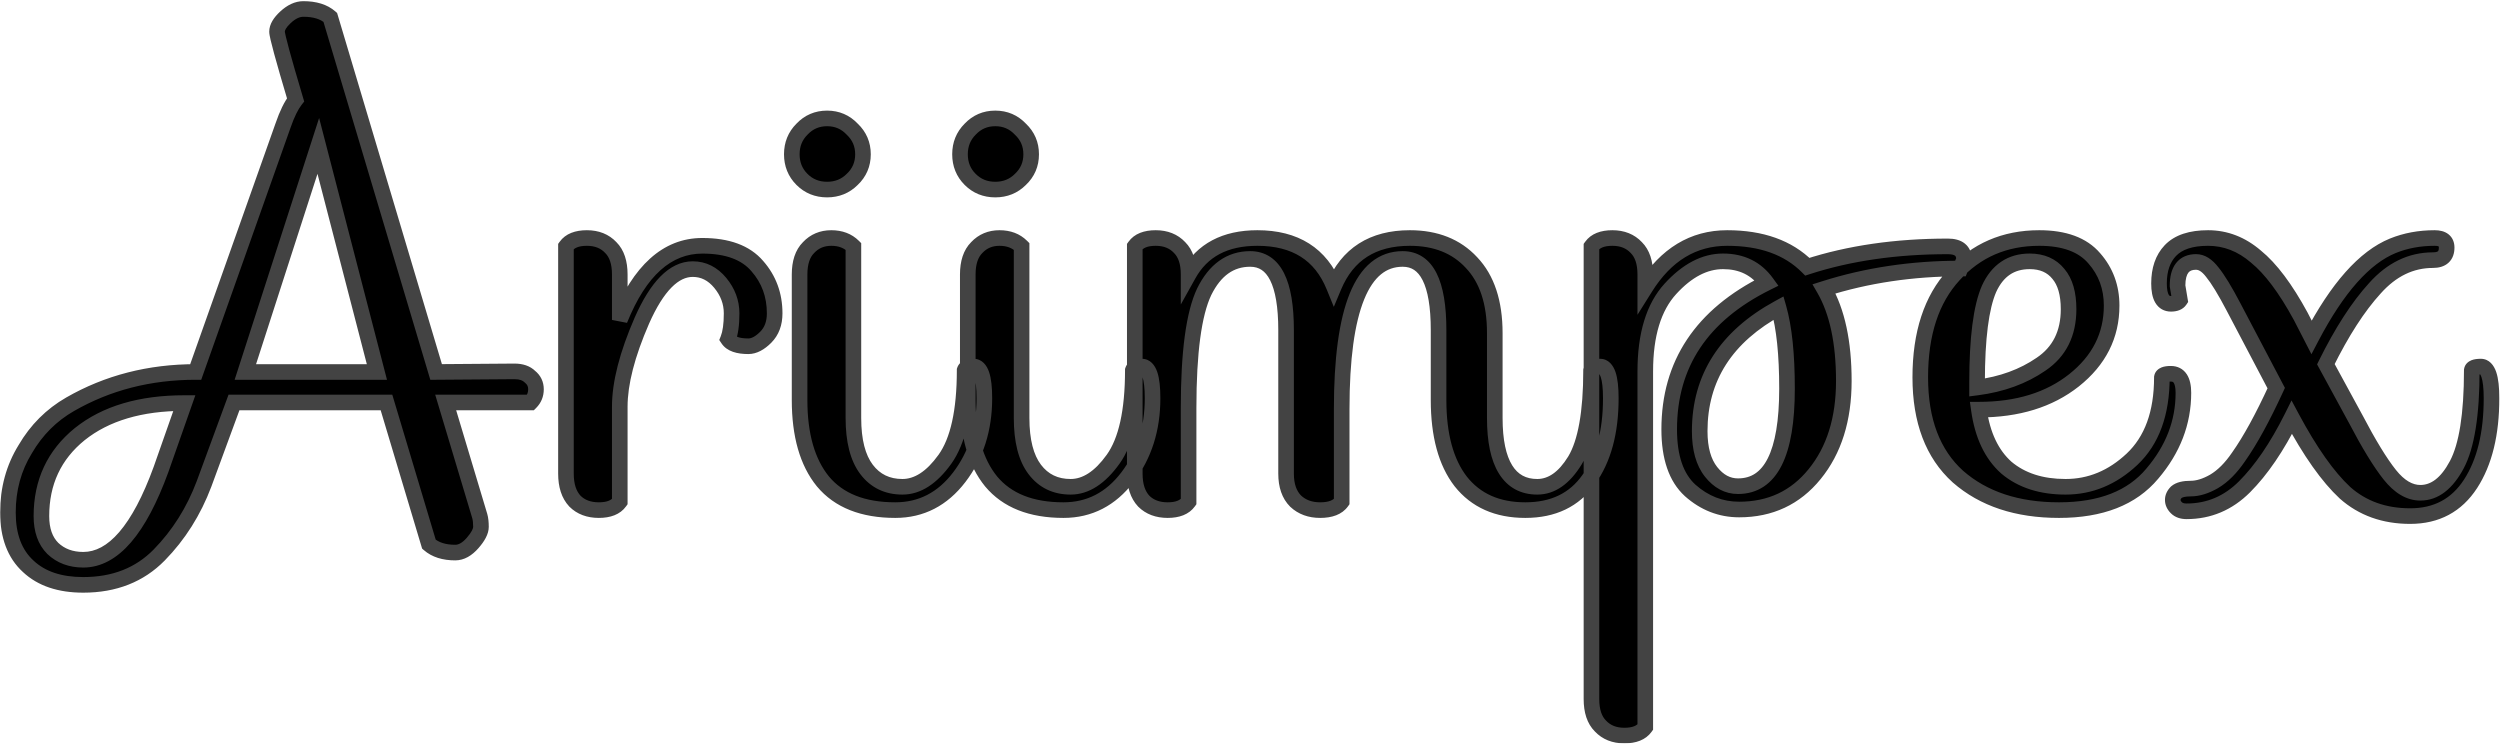 <svg width="1923" height="572" viewBox="0 0 1923 572" fill="none" xmlns="http://www.w3.org/2000/svg">
<mask id="path-1-outside-1_40_2" maskUnits="userSpaceOnUse" x="0" y="0" width="1923" height="572" fill="black">
<rect fill="white" width="1923" height="572"/>
<path d="M407.677 289.8C410.744 292.253 412.277 295.473 412.277 299.46C412.277 303.447 410.897 306.82 408.137 309.58H342.817L369.037 396.98C369.651 399.127 369.957 401.887 369.957 405.26C369.957 408.633 367.811 412.773 363.517 417.68C359.224 422.587 354.777 425.04 350.177 425.04C341.591 425.04 334.844 422.893 329.937 418.6L297.277 309.58H179.977L156.977 372.14C149.004 393.3 137.504 411.547 122.477 426.88C107.451 442.213 87.977 449.88 64.057 449.88C45.964 449.88 31.857 445.127 21.737 435.62C11.31 426.113 6.097 412.313 6.097 394.22C6.097 376.127 10.544 359.873 19.437 345.46C28.024 330.74 39.524 319.24 53.937 310.96C82.764 294.4 114.964 286.12 150.537 286.12L217.697 96.6C220.764 87.707 223.984 81.113 227.357 76.82C217.851 44.927 213.097 27.447 213.097 24.38C213.097 21.007 215.244 17.327 219.537 13.34C224.137 9.047 228.737 6.9 233.337 6.9C242.231 6.9 249.131 9.047 254.037 13.34L335.457 286.12L395.717 285.66C400.931 285.66 404.917 287.04 407.677 289.8ZM64.057 430.56C87.057 430.56 106.991 407.407 123.857 361.1L141.797 310.04C108.064 310.04 81.231 318.013 61.297 333.96C41.67 349.907 31.857 370.913 31.857 396.98C31.857 407.713 34.77 415.993 40.597 421.82C46.73 427.647 54.55 430.56 64.057 430.56ZM244.837 112.24L188.717 286.12H289.917L244.837 112.24ZM476.731 312.8V385.94C473.664 390.233 468.298 392.38 460.631 392.38C452.964 392.38 446.831 390.08 442.231 385.48C437.631 380.573 435.331 373.52 435.331 364.32V189.52C438.398 185.227 443.764 183.08 451.431 183.08C459.098 183.08 465.231 185.533 469.831 190.44C474.431 195.04 476.731 201.94 476.731 211.14V246.1C492.064 208.073 513.224 189.06 540.211 189.06C559.531 189.06 573.638 194.273 582.531 204.7C591.424 214.82 595.871 226.933 595.871 241.04C595.871 248.707 593.571 254.84 588.971 259.44C584.371 264.04 579.924 266.34 575.631 266.34C567.658 266.34 562.444 264.5 559.991 260.82C561.831 256.22 562.751 249.627 562.751 241.04C562.751 232.453 559.838 224.633 554.011 217.58C548.184 210.527 541.131 207 532.851 207C518.438 207 505.404 220.187 493.751 246.56C482.404 272.627 476.731 294.707 476.731 312.8ZM616.88 138C611.667 132.787 609.06 126.347 609.06 118.68C609.06 111.013 611.667 104.573 616.88 99.36C622.093 93.84 628.533 91.08 636.2 91.08C643.867 91.08 650.307 93.84 655.52 99.36C661.04 104.573 663.8 111.013 663.8 118.68C663.8 126.347 661.04 132.787 655.52 138C650.307 143.213 643.867 145.82 636.2 145.82C628.533 145.82 622.093 143.213 616.88 138ZM615.04 211.14C615.04 201.94 617.34 195.04 621.94 190.44C626.54 185.533 632.367 183.08 639.42 183.08C646.473 183.08 652.147 185.227 656.44 189.52V321.54C656.44 339.02 659.813 352.207 666.56 361.1C673.307 369.993 682.507 374.44 694.16 374.44C705.813 374.44 716.7 367.387 726.82 353.28C736.94 339.173 742 316.327 742 284.74C742.613 282.9 744.913 281.98 748.9 281.98C754.42 281.98 757.18 290.107 757.18 306.36C757.18 329.973 750.74 350.213 737.86 367.08C724.98 383.947 708.573 392.38 688.64 392.38C663.8 392.38 645.247 385.02 632.98 370.3C621.02 355.58 615.04 334.727 615.04 307.74V211.14ZM746.255 138C741.042 132.787 738.435 126.347 738.435 118.68C738.435 111.013 741.042 104.573 746.255 99.36C751.468 93.84 757.908 91.08 765.575 91.08C773.242 91.08 779.682 93.84 784.895 99.36C790.415 104.573 793.175 111.013 793.175 118.68C793.175 126.347 790.415 132.787 784.895 138C779.682 143.213 773.242 145.82 765.575 145.82C757.908 145.82 751.468 143.213 746.255 138ZM744.415 211.14C744.415 201.94 746.715 195.04 751.315 190.44C755.915 185.533 761.742 183.08 768.795 183.08C775.848 183.08 781.522 185.227 785.815 189.52V321.54C785.815 339.02 789.188 352.207 795.935 361.1C802.682 369.993 811.882 374.44 823.535 374.44C835.188 374.44 846.075 367.387 856.195 353.28C866.315 339.173 871.375 316.327 871.375 284.74C871.988 282.9 874.288 281.98 878.275 281.98C883.795 281.98 886.555 290.107 886.555 306.36C886.555 329.973 880.115 350.213 867.235 367.08C854.355 383.947 837.948 392.38 818.015 392.38C793.175 392.38 774.622 385.02 762.355 370.3C750.395 355.58 744.415 334.727 744.415 307.74V211.14ZM989.25 364.32V253.92C989.25 217.427 980.05 199.18 961.65 199.18C946.317 199.18 934.51 207.613 926.23 224.48C918.257 241.347 914.27 271.093 914.27 313.72V385.94C911.203 390.233 905.837 392.38 898.17 392.38C890.503 392.38 884.37 390.08 879.77 385.48C875.17 380.573 872.87 373.52 872.87 364.32V189.52C875.937 185.227 881.303 183.08 888.97 183.08C896.637 183.08 902.77 185.533 907.37 190.44C911.97 195.04 914.27 201.94 914.27 211.14C924.697 192.433 942.33 183.08 967.17 183.08C996.304 183.08 1015.93 195.5 1026.05 220.34C1036.48 195.5 1055.95 183.08 1084.47 183.08C1104.4 183.08 1120.2 189.367 1131.85 201.94C1143.81 214.513 1149.79 232.607 1149.79 256.22V321.54C1149.79 339.02 1152.55 352.207 1158.07 361.1C1163.59 369.993 1171.72 374.44 1182.45 374.44C1193.49 374.44 1203.15 367.693 1211.43 354.2C1219.71 340.4 1223.85 317.247 1223.85 284.74C1224.16 282.9 1226.46 281.98 1230.75 281.98C1236.27 281.98 1239.03 290.107 1239.03 306.36C1239.03 332.427 1233.36 353.28 1222.01 368.92C1210.97 384.56 1194.72 392.38 1173.25 392.38C1151.78 392.38 1135.22 385.02 1123.57 370.3C1112.22 355.58 1106.55 334.727 1106.55 307.74V253.92C1106.55 217.427 1097.35 199.18 1078.95 199.18C1047.67 199.18 1032.03 237.667 1032.03 314.64V385.94C1028.96 390.233 1023.44 392.38 1015.47 392.38C1007.8 392.38 1001.52 390.08 996.61 385.48C991.703 380.573 989.25 373.52 989.25 364.32ZM1403.09 222.18C1413.21 239.66 1418.27 263.273 1418.27 293.02C1418.27 322.46 1410.76 346.38 1395.73 364.78C1381.01 382.873 1361.69 391.92 1337.77 391.92C1323.66 391.92 1311.09 387.013 1300.05 377.2C1289.32 367.387 1283.95 351.747 1283.95 330.28C1283.95 279.987 1308.94 242.42 1358.93 217.58C1350.96 206.54 1339.76 201.02 1325.35 201.02C1311.24 201.02 1297.75 208.073 1284.87 222.18C1271.99 236.287 1265.55 257.447 1265.55 285.66V559.36C1262.48 563.653 1257.12 565.8 1249.45 565.8C1241.78 565.8 1235.65 563.347 1231.05 558.44C1226.45 553.84 1224.15 546.94 1224.15 537.74V189.52C1227.22 185.227 1232.58 183.08 1240.25 183.08C1247.92 183.08 1254.05 185.533 1258.65 190.44C1263.25 195.04 1265.55 201.94 1265.55 211.14V221.26C1281.5 195.807 1302.5 183.08 1328.57 183.08C1354.94 183.08 1375.49 190.44 1390.21 205.16C1422.41 194.733 1458.44 189.52 1498.31 189.52C1506.59 189.52 1510.73 192.893 1510.73 199.64L1507.97 206.54C1470.86 206.54 1435.9 211.753 1403.09 222.18ZM1336.85 373.98C1362 373.98 1374.57 348.987 1374.57 299C1374.57 272.627 1372.42 251.927 1368.13 236.9C1327.65 258.98 1307.41 290.567 1307.41 331.66C1307.41 345.153 1310.32 355.58 1316.15 362.94C1321.98 370.3 1328.88 373.98 1336.85 373.98ZM1669.81 287.5C1676.25 287.5 1679.47 292.407 1679.47 302.22C1679.47 324.913 1671.5 345.613 1655.55 364.32C1639.91 383.027 1615.99 392.38 1583.79 392.38C1551.59 392.38 1525.68 383.793 1506.05 366.62C1486.73 349.14 1477.07 323.687 1477.07 290.26C1477.07 256.527 1485.66 230.307 1502.83 211.6C1520 192.587 1541.93 183.08 1568.61 183.08C1587.93 183.08 1602.04 188.293 1610.93 198.72C1619.82 208.84 1624.27 220.953 1624.27 235.06C1624.27 258.06 1614.61 277.227 1595.29 292.56C1576.28 307.587 1551.9 315.1 1522.15 315.1C1524.91 334.727 1531.96 349.6 1543.31 359.72C1554.96 369.533 1570.14 374.44 1588.85 374.44C1607.86 374.44 1624.88 367.387 1639.91 353.28C1655.24 338.867 1662.91 317.86 1662.91 290.26C1663.22 288.42 1665.52 287.5 1669.81 287.5ZM1520.77 293.94V298.08C1539.78 295.627 1556.19 289.647 1569.99 280.14C1584.1 270.633 1591.15 256.527 1591.15 237.82C1591.15 225.86 1588.54 216.813 1583.33 210.68C1578.12 204.24 1570.76 201.02 1561.25 201.02C1546.84 201.02 1536.41 208.073 1529.97 222.18C1523.84 236.287 1520.77 260.207 1520.77 293.94ZM1861.73 379.04C1872.77 379.04 1882.13 371.833 1889.79 357.42C1897.46 343.007 1901.29 318.78 1901.29 284.74C1901.6 282.9 1903.9 281.98 1908.19 281.98C1913.71 281.98 1916.47 290.107 1916.47 306.36C1916.47 333.653 1911.11 355.58 1900.37 372.14C1889.64 388.7 1874.15 396.98 1853.91 396.98C1833.98 396.98 1817.27 391 1803.77 379.04C1790.59 366.773 1776.94 347.453 1762.83 321.08C1751.49 343.773 1739.37 361.56 1726.49 374.44C1713.92 387.013 1699.05 393.3 1681.87 393.3C1678.5 393.3 1675.89 392.38 1674.05 390.54C1672.21 388.7 1671.29 386.707 1671.29 384.56C1671.29 382.413 1672.21 380.42 1674.05 378.58C1676.2 376.74 1679.88 375.82 1685.09 375.82C1690.61 375.82 1696.59 373.98 1703.03 370.3C1709.78 366.313 1716.07 360.027 1721.89 351.44C1730.79 338.867 1740.45 321.233 1750.87 298.54L1718.21 236.44C1711.47 223.56 1705.95 214.513 1701.65 209.3C1697.67 204.087 1693.53 201.48 1689.23 201.48C1679.73 201.48 1674.97 207.613 1674.97 219.88L1676.81 230.92C1675.59 232.76 1673.29 233.68 1669.91 233.68C1663.78 233.68 1660.71 228.467 1660.71 218.04C1660.71 207.307 1663.63 198.873 1669.45 192.74C1675.59 186.3 1685.25 183.08 1698.43 183.08C1711.93 183.08 1724.19 187.833 1735.23 197.34C1746.58 206.54 1758.08 221.873 1769.73 243.34L1778.01 259.44C1797.95 221.413 1818.8 197.953 1840.57 189.06C1850.39 185.073 1861.12 183.08 1872.77 183.08C1878.91 183.08 1881.97 185.533 1881.97 190.44C1881.97 196.88 1878.45 200.1 1871.39 200.1C1854.53 200.1 1839.65 207.307 1826.77 221.72C1813.89 235.827 1801.32 255.3 1789.05 280.14L1811.59 321.54C1822.02 341.473 1830.91 356.04 1838.27 365.24C1845.63 374.44 1853.45 379.04 1861.73 379.04Z"/>
</mask>
<path d="M407.677 289.8C410.744 292.253 412.277 295.473 412.277 299.46C412.277 303.447 410.897 306.82 408.137 309.58H342.817L369.037 396.98C369.651 399.127 369.957 401.887 369.957 405.26C369.957 408.633 367.811 412.773 363.517 417.68C359.224 422.587 354.777 425.04 350.177 425.04C341.591 425.04 334.844 422.893 329.937 418.6L297.277 309.58H179.977L156.977 372.14C149.004 393.3 137.504 411.547 122.477 426.88C107.451 442.213 87.977 449.88 64.057 449.88C45.964 449.88 31.857 445.127 21.737 435.62C11.31 426.113 6.097 412.313 6.097 394.22C6.097 376.127 10.544 359.873 19.437 345.46C28.024 330.74 39.524 319.24 53.937 310.96C82.764 294.4 114.964 286.12 150.537 286.12L217.697 96.6C220.764 87.707 223.984 81.113 227.357 76.82C217.851 44.927 213.097 27.447 213.097 24.38C213.097 21.007 215.244 17.327 219.537 13.34C224.137 9.047 228.737 6.9 233.337 6.9C242.231 6.9 249.131 9.047 254.037 13.34L335.457 286.12L395.717 285.66C400.931 285.66 404.917 287.04 407.677 289.8ZM64.057 430.56C87.057 430.56 106.991 407.407 123.857 361.1L141.797 310.04C108.064 310.04 81.231 318.013 61.297 333.96C41.67 349.907 31.857 370.913 31.857 396.98C31.857 407.713 34.77 415.993 40.597 421.82C46.73 427.647 54.55 430.56 64.057 430.56ZM244.837 112.24L188.717 286.12H289.917L244.837 112.24ZM476.731 312.8V385.94C473.664 390.233 468.298 392.38 460.631 392.38C452.964 392.38 446.831 390.08 442.231 385.48C437.631 380.573 435.331 373.52 435.331 364.32V189.52C438.398 185.227 443.764 183.08 451.431 183.08C459.098 183.08 465.231 185.533 469.831 190.44C474.431 195.04 476.731 201.94 476.731 211.14V246.1C492.064 208.073 513.224 189.06 540.211 189.06C559.531 189.06 573.638 194.273 582.531 204.7C591.424 214.82 595.871 226.933 595.871 241.04C595.871 248.707 593.571 254.84 588.971 259.44C584.371 264.04 579.924 266.34 575.631 266.34C567.658 266.34 562.444 264.5 559.991 260.82C561.831 256.22 562.751 249.627 562.751 241.04C562.751 232.453 559.838 224.633 554.011 217.58C548.184 210.527 541.131 207 532.851 207C518.438 207 505.404 220.187 493.751 246.56C482.404 272.627 476.731 294.707 476.731 312.8ZM616.88 138C611.667 132.787 609.06 126.347 609.06 118.68C609.06 111.013 611.667 104.573 616.88 99.36C622.093 93.84 628.533 91.08 636.2 91.08C643.867 91.08 650.307 93.84 655.52 99.36C661.04 104.573 663.8 111.013 663.8 118.68C663.8 126.347 661.04 132.787 655.52 138C650.307 143.213 643.867 145.82 636.2 145.82C628.533 145.82 622.093 143.213 616.88 138ZM615.04 211.14C615.04 201.94 617.34 195.04 621.94 190.44C626.54 185.533 632.367 183.08 639.42 183.08C646.473 183.08 652.147 185.227 656.44 189.52V321.54C656.44 339.02 659.813 352.207 666.56 361.1C673.307 369.993 682.507 374.44 694.16 374.44C705.813 374.44 716.7 367.387 726.82 353.28C736.94 339.173 742 316.327 742 284.74C742.613 282.9 744.913 281.98 748.9 281.98C754.42 281.98 757.18 290.107 757.18 306.36C757.18 329.973 750.74 350.213 737.86 367.08C724.98 383.947 708.573 392.38 688.64 392.38C663.8 392.38 645.247 385.02 632.98 370.3C621.02 355.58 615.04 334.727 615.04 307.74V211.14ZM746.255 138C741.042 132.787 738.435 126.347 738.435 118.68C738.435 111.013 741.042 104.573 746.255 99.36C751.468 93.84 757.908 91.08 765.575 91.08C773.242 91.08 779.682 93.84 784.895 99.36C790.415 104.573 793.175 111.013 793.175 118.68C793.175 126.347 790.415 132.787 784.895 138C779.682 143.213 773.242 145.82 765.575 145.82C757.908 145.82 751.468 143.213 746.255 138ZM744.415 211.14C744.415 201.94 746.715 195.04 751.315 190.44C755.915 185.533 761.742 183.08 768.795 183.08C775.848 183.08 781.522 185.227 785.815 189.52V321.54C785.815 339.02 789.188 352.207 795.935 361.1C802.682 369.993 811.882 374.44 823.535 374.44C835.188 374.44 846.075 367.387 856.195 353.28C866.315 339.173 871.375 316.327 871.375 284.74C871.988 282.9 874.288 281.98 878.275 281.98C883.795 281.98 886.555 290.107 886.555 306.36C886.555 329.973 880.115 350.213 867.235 367.08C854.355 383.947 837.948 392.38 818.015 392.38C793.175 392.38 774.622 385.02 762.355 370.3C750.395 355.58 744.415 334.727 744.415 307.74V211.14ZM989.25 364.32V253.92C989.25 217.427 980.05 199.18 961.65 199.18C946.317 199.18 934.51 207.613 926.23 224.48C918.257 241.347 914.27 271.093 914.27 313.72V385.94C911.203 390.233 905.837 392.38 898.17 392.38C890.503 392.38 884.37 390.08 879.77 385.48C875.17 380.573 872.87 373.52 872.87 364.32V189.52C875.937 185.227 881.303 183.08 888.97 183.08C896.637 183.08 902.77 185.533 907.37 190.44C911.97 195.04 914.27 201.94 914.27 211.14C924.697 192.433 942.33 183.08 967.17 183.08C996.304 183.08 1015.93 195.5 1026.05 220.34C1036.48 195.5 1055.95 183.08 1084.47 183.08C1104.4 183.08 1120.2 189.367 1131.85 201.94C1143.81 214.513 1149.79 232.607 1149.79 256.22V321.54C1149.79 339.02 1152.55 352.207 1158.07 361.1C1163.59 369.993 1171.72 374.44 1182.45 374.44C1193.49 374.44 1203.15 367.693 1211.43 354.2C1219.71 340.4 1223.85 317.247 1223.85 284.74C1224.16 282.9 1226.46 281.98 1230.75 281.98C1236.27 281.98 1239.03 290.107 1239.03 306.36C1239.03 332.427 1233.36 353.28 1222.01 368.92C1210.97 384.56 1194.72 392.38 1173.25 392.38C1151.78 392.38 1135.22 385.02 1123.57 370.3C1112.22 355.58 1106.55 334.727 1106.55 307.74V253.92C1106.55 217.427 1097.35 199.18 1078.95 199.18C1047.67 199.18 1032.03 237.667 1032.03 314.64V385.94C1028.96 390.233 1023.44 392.38 1015.47 392.38C1007.8 392.38 1001.52 390.08 996.61 385.48C991.703 380.573 989.25 373.52 989.25 364.32ZM1403.09 222.18C1413.21 239.66 1418.27 263.273 1418.27 293.02C1418.27 322.46 1410.76 346.38 1395.73 364.78C1381.01 382.873 1361.69 391.92 1337.77 391.92C1323.66 391.92 1311.09 387.013 1300.05 377.2C1289.32 367.387 1283.95 351.747 1283.95 330.28C1283.95 279.987 1308.94 242.42 1358.93 217.58C1350.96 206.54 1339.76 201.02 1325.35 201.02C1311.24 201.02 1297.75 208.073 1284.87 222.18C1271.99 236.287 1265.55 257.447 1265.55 285.66V559.36C1262.48 563.653 1257.12 565.8 1249.45 565.8C1241.78 565.8 1235.65 563.347 1231.05 558.44C1226.45 553.84 1224.15 546.94 1224.15 537.74V189.52C1227.22 185.227 1232.58 183.08 1240.25 183.08C1247.92 183.08 1254.05 185.533 1258.65 190.44C1263.25 195.04 1265.55 201.94 1265.55 211.14V221.26C1281.5 195.807 1302.5 183.08 1328.57 183.08C1354.94 183.08 1375.49 190.44 1390.21 205.16C1422.41 194.733 1458.44 189.52 1498.31 189.52C1506.59 189.52 1510.73 192.893 1510.73 199.64L1507.97 206.54C1470.86 206.54 1435.9 211.753 1403.09 222.18ZM1336.85 373.98C1362 373.98 1374.57 348.987 1374.57 299C1374.57 272.627 1372.42 251.927 1368.13 236.9C1327.65 258.98 1307.41 290.567 1307.41 331.66C1307.41 345.153 1310.32 355.58 1316.15 362.94C1321.98 370.3 1328.88 373.98 1336.85 373.98ZM1669.81 287.5C1676.25 287.5 1679.47 292.407 1679.47 302.22C1679.47 324.913 1671.5 345.613 1655.55 364.32C1639.91 383.027 1615.99 392.38 1583.79 392.38C1551.59 392.38 1525.68 383.793 1506.05 366.62C1486.73 349.14 1477.07 323.687 1477.07 290.26C1477.07 256.527 1485.66 230.307 1502.83 211.6C1520 192.587 1541.93 183.08 1568.61 183.08C1587.93 183.08 1602.04 188.293 1610.93 198.72C1619.82 208.84 1624.27 220.953 1624.27 235.06C1624.27 258.06 1614.61 277.227 1595.29 292.56C1576.28 307.587 1551.9 315.1 1522.15 315.1C1524.91 334.727 1531.96 349.6 1543.31 359.72C1554.96 369.533 1570.14 374.44 1588.85 374.44C1607.86 374.44 1624.88 367.387 1639.91 353.28C1655.24 338.867 1662.91 317.86 1662.91 290.26C1663.22 288.42 1665.52 287.5 1669.81 287.5ZM1520.77 293.94V298.08C1539.78 295.627 1556.19 289.647 1569.99 280.14C1584.1 270.633 1591.15 256.527 1591.15 237.82C1591.15 225.86 1588.54 216.813 1583.33 210.68C1578.12 204.24 1570.76 201.02 1561.25 201.02C1546.84 201.02 1536.41 208.073 1529.97 222.18C1523.84 236.287 1520.77 260.207 1520.77 293.94ZM1861.73 379.04C1872.77 379.04 1882.13 371.833 1889.79 357.42C1897.46 343.007 1901.29 318.78 1901.29 284.74C1901.6 282.9 1903.9 281.98 1908.19 281.98C1913.71 281.98 1916.47 290.107 1916.47 306.36C1916.47 333.653 1911.11 355.58 1900.37 372.14C1889.64 388.7 1874.15 396.98 1853.91 396.98C1833.98 396.98 1817.27 391 1803.77 379.04C1790.59 366.773 1776.94 347.453 1762.83 321.08C1751.49 343.773 1739.37 361.56 1726.49 374.44C1713.92 387.013 1699.05 393.3 1681.87 393.3C1678.5 393.3 1675.89 392.38 1674.05 390.54C1672.21 388.7 1671.29 386.707 1671.29 384.56C1671.29 382.413 1672.21 380.42 1674.05 378.58C1676.2 376.74 1679.88 375.82 1685.09 375.82C1690.61 375.82 1696.59 373.98 1703.03 370.3C1709.78 366.313 1716.07 360.027 1721.89 351.44C1730.79 338.867 1740.45 321.233 1750.87 298.54L1718.21 236.44C1711.47 223.56 1705.95 214.513 1701.65 209.3C1697.67 204.087 1693.53 201.48 1689.23 201.48C1679.73 201.48 1674.97 207.613 1674.97 219.88L1676.81 230.92C1675.59 232.76 1673.29 233.68 1669.91 233.68C1663.78 233.68 1660.71 228.467 1660.71 218.04C1660.71 207.307 1663.63 198.873 1669.45 192.74C1675.59 186.3 1685.25 183.08 1698.43 183.08C1711.93 183.08 1724.19 187.833 1735.23 197.34C1746.58 206.54 1758.08 221.873 1769.73 243.34L1778.01 259.44C1797.95 221.413 1818.8 197.953 1840.57 189.06C1850.39 185.073 1861.12 183.08 1872.77 183.08C1878.91 183.08 1881.97 185.533 1881.97 190.44C1881.97 196.88 1878.45 200.1 1871.39 200.1C1854.53 200.1 1839.65 207.307 1826.77 221.72C1813.89 235.827 1801.32 255.3 1789.05 280.14L1811.59 321.54C1822.02 341.473 1830.91 356.04 1838.27 365.24C1845.63 374.44 1853.45 379.04 1861.73 379.04Z" fill="black"/>
<path d="M407.677 289.8L403.435 294.043L403.67 294.278L403.929 294.485L407.677 289.8ZM408.137 309.58V315.58H410.622L412.38 313.823L408.137 309.58ZM342.817 309.58V303.58H334.753L337.07 311.304L342.817 309.58ZM369.037 396.98L374.806 395.332L374.796 395.294L374.784 395.256L369.037 396.98ZM329.937 418.6L324.19 420.322L324.686 421.977L325.986 423.115L329.937 418.6ZM297.277 309.58L303.025 307.858L301.743 303.58H297.277V309.58ZM179.977 309.58V303.58H175.79L174.346 307.51L179.977 309.58ZM156.977 372.14L162.592 374.256L162.6 374.233L162.609 374.21L156.977 372.14ZM122.477 426.88L126.762 431.08L126.762 431.08L122.477 426.88ZM21.737 435.62L25.845 431.247L25.813 431.216L25.78 431.186L21.737 435.62ZM19.437 345.46L24.543 348.611L24.582 348.547L24.62 348.483L19.437 345.46ZM53.937 310.96L50.948 305.757L50.948 305.757L53.937 310.96ZM150.537 286.12V292.12H154.777L156.193 288.124L150.537 286.12ZM217.697 96.6L223.353 98.604L223.361 98.58L223.369 98.556L217.697 96.6ZM227.357 76.82L232.075 80.527L233.995 78.084L233.107 75.106L227.357 76.82ZM219.537 13.34L223.62 17.737L223.626 17.732L223.631 17.726L219.537 13.34ZM254.037 13.34L259.787 11.624L259.291 9.965L257.988 8.825L254.037 13.34ZM335.457 286.12L329.708 287.836L330.997 292.154L335.503 292.12L335.457 286.12ZM395.717 285.66V279.66H395.694L395.671 279.66L395.717 285.66ZM123.857 361.1L129.495 363.153L129.507 363.121L129.518 363.089L123.857 361.1ZM141.797 310.04L147.458 312.029L150.265 304.04H141.797V310.04ZM61.297 333.96L57.549 329.275L57.531 329.289L57.514 329.303L61.297 333.96ZM40.597 421.82L36.355 426.063L36.409 426.117L36.465 426.17L40.597 421.82ZM244.837 112.24L250.645 110.734L245.466 90.757L239.127 110.397L244.837 112.24ZM188.717 286.12L183.007 284.277L180.476 292.12H188.717V286.12ZM289.917 286.12V292.12H297.671L295.725 284.614L289.917 286.12ZM407.677 289.8L403.929 294.485C405.547 295.78 406.277 297.264 406.277 299.46H412.277H418.277C418.277 293.683 415.94 288.727 411.425 285.115L407.677 289.8ZM412.277 299.46H406.277C406.277 301.893 405.503 303.729 403.895 305.337L408.137 309.58L412.38 313.823C416.292 309.911 418.277 305 418.277 299.46H412.277ZM408.137 309.58V303.58H342.817V309.58V315.58H408.137V309.58ZM342.817 309.58L337.07 311.304L363.29 398.704L369.037 396.98L374.784 395.256L348.564 307.856L342.817 309.58ZM369.037 396.98L363.268 398.628C363.671 400.04 363.957 402.191 363.957 405.26H369.957H375.957C375.957 401.583 375.63 398.213 374.806 395.332L369.037 396.98ZM369.957 405.26H363.957C363.957 406.327 363.112 409.032 359.002 413.729L363.517 417.68L368.033 421.631C372.509 416.515 375.957 410.94 375.957 405.26H369.957ZM363.517 417.68L359.002 413.729C355.357 417.894 352.42 419.04 350.177 419.04V425.04V431.04C357.134 431.04 363.091 427.279 368.033 421.631L363.517 417.68ZM350.177 425.04V419.04C342.575 419.04 337.394 417.152 333.888 414.085L329.937 418.6L325.986 423.115C332.294 428.635 340.606 431.04 350.177 431.04V425.04ZM329.937 418.6L335.685 416.878L303.025 307.858L297.277 309.58L291.53 311.302L324.19 420.322L329.937 418.6ZM297.277 309.58V303.58H179.977V309.58V315.58H297.277V309.58ZM179.977 309.58L174.346 307.51L151.346 370.07L156.977 372.14L162.609 374.21L185.609 311.65L179.977 309.58ZM156.977 372.14L151.363 370.024C143.667 390.447 132.605 407.973 118.192 422.68L122.477 426.88L126.762 431.08C142.403 415.12 154.341 396.153 162.592 374.256L156.977 372.14ZM122.477 426.88L118.192 422.68C104.428 436.725 86.567 443.88 64.057 443.88V449.88V455.88C89.387 455.88 110.473 447.701 126.762 431.08L122.477 426.88ZM64.057 449.88V443.88C47.013 443.88 34.548 439.422 25.845 431.247L21.737 435.62L17.629 439.993C29.167 450.831 44.915 455.88 64.057 455.88V449.88ZM21.737 435.62L25.78 431.186C16.931 423.118 12.097 411.132 12.097 394.22H6.097H0.097C0.097 413.494 5.69 429.109 17.695 440.054L21.737 435.62ZM6.097 394.22H12.097C12.097 377.16 16.275 362.012 24.543 348.611L19.437 345.46L14.331 342.309C4.813 357.735 0.097 375.093 0.097 394.22H6.097ZM19.437 345.46L24.62 348.483C32.692 334.645 43.446 323.907 56.926 316.163L53.937 310.96L50.948 305.757C35.602 314.573 23.356 326.835 14.255 342.437L19.437 345.46ZM53.937 310.96L56.926 316.163C84.779 300.162 115.937 292.12 150.537 292.12V286.12V280.12C113.991 280.12 80.748 288.638 50.948 305.757L53.937 310.96ZM150.537 286.12L156.193 288.124L223.353 98.604L217.697 96.6L212.042 94.596L144.882 284.116L150.537 286.12ZM217.697 96.6L223.369 98.556C226.352 89.907 229.31 84.047 232.075 80.527L227.357 76.82L222.639 73.113C218.658 78.18 215.176 85.506 212.025 94.644L217.697 96.6ZM227.357 76.82L233.107 75.106C228.358 59.174 224.81 46.885 222.452 38.216C221.272 33.875 220.403 30.49 219.834 28.03C219.198 25.279 219.097 24.326 219.097 24.38H213.097H207.097C207.097 25.968 207.591 28.349 208.143 30.735C208.762 33.412 209.676 36.965 210.872 41.364C213.268 50.175 216.849 62.572 221.607 78.534L227.357 76.82ZM213.097 24.38H219.097C219.097 23.556 219.703 21.373 223.62 17.737L219.537 13.34L215.454 8.943C210.784 13.28 207.097 18.457 207.097 24.38H213.097ZM219.537 13.34L223.631 17.726C227.534 14.084 230.742 12.9 233.337 12.9V6.9V0.9C226.733 0.9 220.74 4.01 215.443 8.954L219.537 13.34ZM233.337 6.9V12.9C241.309 12.9 246.616 14.819 250.086 17.855L254.037 13.34L257.988 8.825C251.645 3.274 243.152 0.9 233.337 0.9V6.9ZM254.037 13.34L248.288 15.056L329.708 287.836L335.457 286.12L341.207 284.404L259.787 11.624L254.037 13.34ZM335.457 286.12L335.503 292.12L395.763 291.66L395.717 285.66L395.671 279.66L335.411 280.12L335.457 286.12ZM395.717 285.66V291.66C399.891 291.66 402.137 292.746 403.435 294.043L407.677 289.8L411.92 285.557C407.697 281.334 401.97 279.66 395.717 279.66V285.66ZM64.057 430.56V436.56C77.832 436.56 90.094 429.549 100.804 417.11C111.445 404.751 120.947 386.622 129.495 363.153L123.857 361.1L118.22 359.047C109.901 381.884 101.003 398.486 91.71 409.28C82.487 419.994 73.282 424.56 64.057 424.56V430.56ZM123.857 361.1L129.518 363.089L147.458 312.029L141.797 310.04L136.136 308.051L118.196 359.111L123.857 361.1ZM141.797 310.04V304.04C107.141 304.04 78.845 312.238 57.549 329.275L61.297 333.96L65.045 338.645C83.616 323.789 108.986 316.04 141.797 316.04V310.04ZM61.297 333.96L57.514 329.303C36.435 346.429 25.857 369.171 25.857 396.98H31.857H37.857C37.857 372.656 46.906 353.384 65.081 338.617L61.297 333.96ZM31.857 396.98H25.857C25.857 408.803 29.092 418.8 36.355 426.063L40.597 421.82L44.84 417.577C40.449 413.187 37.857 406.624 37.857 396.98H31.857ZM40.597 421.82L36.465 426.17C43.854 433.19 53.219 436.56 64.057 436.56V430.56V424.56C55.882 424.56 49.607 422.103 44.73 417.47L40.597 421.82ZM244.837 112.24L239.127 110.397L183.007 284.277L188.717 286.12L194.427 287.963L250.547 114.083L244.837 112.24ZM188.717 286.12V292.12H289.917V286.12V280.12H188.717V286.12ZM289.917 286.12L295.725 284.614L250.645 110.734L244.837 112.24L239.029 113.746L284.109 287.626L289.917 286.12ZM476.731 385.94L481.613 389.427L482.731 387.863V385.94H476.731ZM442.231 385.48L437.854 389.584L437.92 389.654L437.988 389.723L442.231 385.48ZM435.331 189.52L430.449 186.033L429.331 187.597V189.52H435.331ZM469.831 190.44L465.454 194.544L465.52 194.614L465.588 194.683L469.831 190.44ZM476.731 246.1H470.731L482.296 248.344L476.731 246.1ZM582.531 204.7L577.966 208.594L577.995 208.627L578.024 208.661L582.531 204.7ZM559.991 260.82L554.42 258.592L553.248 261.522L554.999 264.148L559.991 260.82ZM554.011 217.58L549.385 221.401L549.385 221.401L554.011 217.58ZM493.751 246.56L488.263 244.135L488.256 244.15L488.25 244.165L493.751 246.56ZM476.731 312.8H470.731V385.94H476.731H482.731V312.8H476.731ZM476.731 385.94L471.849 382.453C470.358 384.54 467.29 386.38 460.631 386.38V392.38V398.38C469.306 398.38 476.971 395.926 481.613 389.427L476.731 385.94ZM460.631 392.38V386.38C454.25 386.38 449.749 384.513 446.474 381.237L442.231 385.48L437.988 389.723C443.913 395.647 451.679 398.38 460.631 398.38V392.38ZM442.231 385.48L446.608 381.376C443.384 377.937 441.331 372.564 441.331 364.32H435.331H429.331C429.331 374.476 431.878 383.21 437.854 389.584L442.231 385.48ZM435.331 364.32H441.331V189.52H435.331H429.331V364.32H435.331ZM435.331 189.52L440.213 193.007C441.705 190.92 444.772 189.08 451.431 189.08V183.08V177.08C442.757 177.08 435.091 179.534 430.449 186.033L435.331 189.52ZM451.431 183.08V189.08C457.694 189.08 462.151 191.021 465.454 194.544L469.831 190.44L474.208 186.336C468.311 180.046 460.501 177.08 451.431 177.08V183.08ZM469.831 190.44L465.588 194.683C468.666 197.761 470.731 202.865 470.731 211.14H476.731H482.731C482.731 201.015 480.196 192.319 474.074 186.197L469.831 190.44ZM476.731 211.14H470.731V246.1H476.731H482.731V211.14H476.731ZM476.731 246.1L482.296 248.344C497.262 211.227 516.866 195.06 540.211 195.06V189.06V183.06C509.583 183.06 486.867 204.92 471.166 243.856L476.731 246.1ZM540.211 189.06V195.06C558.522 195.06 570.622 199.983 577.966 208.594L582.531 204.7L587.096 200.806C576.654 188.563 560.54 183.06 540.211 183.06V189.06ZM582.531 204.7L578.024 208.661C585.907 217.631 589.871 228.316 589.871 241.04H595.871H601.871C601.871 225.551 596.942 212.009 587.038 200.739L582.531 204.7ZM595.871 241.04H589.871C589.871 247.421 588.004 251.922 584.728 255.197L588.971 259.44L593.214 263.683C599.138 257.758 601.871 249.992 601.871 241.04H595.871ZM588.971 259.44L584.728 255.197C580.683 259.243 577.676 260.34 575.631 260.34V266.34V272.34C582.173 272.34 588.059 268.837 593.214 263.683L588.971 259.44ZM575.631 266.34V260.34C568.093 260.34 565.67 258.522 564.983 257.492L559.991 260.82L554.999 264.148C559.219 270.478 567.222 272.34 575.631 272.34V266.34ZM559.991 260.82L565.562 263.048C567.821 257.402 568.751 249.913 568.751 241.04H562.751H556.751C556.751 249.34 555.842 255.038 554.42 258.592L559.991 260.82ZM562.751 241.04H568.751C568.751 230.963 565.289 221.811 558.637 213.759L554.011 217.58L549.385 221.401C554.386 227.455 556.751 233.943 556.751 241.04H562.751ZM554.011 217.58L558.637 213.759C551.806 205.49 543.123 201 532.851 201V207V213C539.139 213 544.563 215.564 549.385 221.401L554.011 217.58ZM532.851 207V201C523.616 201 515.304 205.281 507.999 212.672C500.766 219.99 494.239 230.611 488.263 244.135L493.751 246.56L499.239 248.985C504.917 236.136 510.733 226.977 516.533 221.108C522.261 215.313 527.672 213 532.851 213V207ZM493.751 246.56L488.25 244.165C476.742 270.603 470.731 293.547 470.731 312.8H476.731H482.731C482.731 295.866 488.067 274.651 499.252 248.955L493.751 246.56ZM616.88 138L612.638 142.243L612.638 142.243L616.88 138ZM616.88 99.36L621.123 103.603L621.183 103.542L621.242 103.48L616.88 99.36ZM655.52 99.36L651.158 103.48L651.276 103.604L651.4 103.722L655.52 99.36ZM655.52 138L651.4 133.638L651.338 133.697L651.278 133.757L655.52 138ZM621.94 190.44L626.183 194.683L626.251 194.614L626.317 194.544L621.94 190.44ZM656.44 189.52H662.44V187.035L660.683 185.277L656.44 189.52ZM666.56 361.1L661.78 364.726L661.78 364.726L666.56 361.1ZM726.82 353.28L721.945 349.783L721.945 349.783L726.82 353.28ZM742 284.74L736.308 282.843L736 283.766V284.74H742ZM737.86 367.08L742.629 370.721L742.629 370.721L737.86 367.08ZM632.98 370.3L628.323 374.084L628.347 374.112L628.371 374.141L632.98 370.3ZM616.88 138L621.123 133.757C617.084 129.718 615.06 124.826 615.06 118.68H609.06H603.06C603.06 127.867 606.25 135.855 612.638 142.243L616.88 138ZM609.06 118.68H615.06C615.06 112.534 617.084 107.642 621.123 103.603L616.88 99.36L612.638 95.117C606.25 101.505 603.06 109.493 603.06 118.68H609.06ZM616.88 99.36L621.242 103.48C625.31 99.173 630.166 97.08 636.2 97.08V91.08V85.08C626.901 85.08 618.877 88.507 612.518 95.24L616.88 99.36ZM636.2 91.08V97.08C642.234 97.08 647.091 99.173 651.158 103.48L655.52 99.36L659.882 95.24C653.523 88.507 645.499 85.08 636.2 85.08V91.08ZM655.52 99.36L651.4 103.722C655.707 107.789 657.8 112.646 657.8 118.68H663.8H669.8C669.8 109.381 666.373 101.357 659.64 94.998L655.52 99.36ZM663.8 118.68H657.8C657.8 124.714 655.707 129.571 651.4 133.638L655.52 138L659.64 142.362C666.373 136.003 669.8 127.979 669.8 118.68H663.8ZM655.52 138L651.278 133.757C647.238 137.796 642.346 139.82 636.2 139.82V145.82V151.82C645.387 151.82 653.375 148.63 659.763 142.243L655.52 138ZM636.2 145.82V139.82C630.054 139.82 625.162 137.796 621.123 133.757L616.88 138L612.638 142.243C619.025 148.63 627.013 151.82 636.2 151.82V145.82ZM615.04 211.14H621.04C621.04 202.865 623.105 197.761 626.183 194.683L621.94 190.44L617.698 186.197C611.575 192.319 609.04 201.015 609.04 211.14H615.04ZM621.94 190.44L626.317 194.544C629.722 190.912 633.934 189.08 639.42 189.08V183.08V177.08C630.799 177.08 623.358 180.155 617.563 186.336L621.94 190.44ZM639.42 183.08V189.08C645.16 189.08 649.212 190.777 652.198 193.763L656.44 189.52L660.683 185.277C655.082 179.676 647.787 177.08 639.42 177.08V183.08ZM656.44 189.52H650.44V321.54H656.44H662.44V189.52H656.44ZM656.44 321.54H650.44C650.44 339.636 653.906 354.347 661.78 364.726L666.56 361.1L671.34 357.474C665.721 350.066 662.44 338.404 662.44 321.54H656.44ZM666.56 361.1L661.78 364.726C669.718 375.19 680.726 380.44 694.16 380.44V374.44V368.44C684.287 368.44 676.896 364.797 671.34 357.474L666.56 361.1ZM694.16 374.44V380.44C708.562 380.44 721.027 371.649 731.695 356.777L726.82 353.28L721.945 349.783C712.374 363.124 703.065 368.44 694.16 368.44V374.44ZM726.82 353.28L731.695 356.777C742.937 341.108 748 316.686 748 284.74H742H736C736 315.967 730.944 337.239 721.945 349.783L726.82 353.28ZM742 284.74L747.692 286.637C747.523 287.146 747.229 287.579 746.903 287.888C746.604 288.171 746.383 288.253 746.414 288.241C746.449 288.227 746.652 288.154 747.095 288.089C747.532 288.025 748.125 287.98 748.9 287.98V281.98V275.98C746.552 275.98 744.116 276.236 741.957 277.099C739.658 278.019 737.32 279.805 736.308 282.843L742 284.74ZM748.9 281.98V287.98C747.74 287.98 748.336 286.787 749.429 290.004C750.485 293.116 751.18 298.413 751.18 306.36H757.18H763.18C763.18 298.054 762.495 291.161 760.791 286.145C759.124 281.236 755.58 275.98 748.9 275.98V281.98ZM757.18 306.36H751.18C751.18 328.814 745.083 347.736 733.092 363.439L737.86 367.08L742.629 370.721C756.397 352.691 763.18 331.133 763.18 306.36H757.18ZM737.86 367.08L733.092 363.439C721.261 378.93 706.567 386.38 688.64 386.38V392.38V398.38C710.58 398.38 728.699 388.963 742.629 370.721L737.86 367.08ZM688.64 392.38V386.38C665.013 386.38 648.397 379.428 637.589 366.459L632.98 370.3L628.371 374.141C642.097 390.612 662.587 398.38 688.64 398.38V392.38ZM632.98 370.3L637.637 366.516C626.848 353.238 621.04 333.919 621.04 307.74H615.04H609.04C609.04 335.534 615.192 357.922 628.323 374.084L632.98 370.3ZM615.04 307.74H621.04V211.14H615.04H609.04V307.74H615.04ZM746.255 138L742.013 142.243L742.013 142.243L746.255 138ZM746.255 99.36L750.498 103.603L750.558 103.542L750.617 103.48L746.255 99.36ZM784.895 99.36L780.533 103.48L780.651 103.604L780.775 103.722L784.895 99.36ZM784.895 138L780.775 133.638L780.713 133.697L780.653 133.757L784.895 138ZM751.315 190.44L755.558 194.683L755.626 194.614L755.692 194.544L751.315 190.44ZM785.815 189.52H791.815V187.035L790.058 185.277L785.815 189.52ZM795.935 361.1L791.155 364.726L791.155 364.726L795.935 361.1ZM856.195 353.28L851.32 349.783L851.32 349.783L856.195 353.28ZM871.375 284.74L865.683 282.843L865.375 283.766V284.74H871.375ZM867.235 367.08L872.004 370.721L872.004 370.721L867.235 367.08ZM762.355 370.3L757.698 374.084L757.722 374.112L757.746 374.141L762.355 370.3ZM746.255 138L750.498 133.757C746.459 129.718 744.435 124.826 744.435 118.68H738.435H732.435C732.435 127.867 735.625 135.855 742.013 142.243L746.255 138ZM738.435 118.68H744.435C744.435 112.534 746.459 107.642 750.498 103.603L746.255 99.36L742.013 95.117C735.625 101.505 732.435 109.493 732.435 118.68H738.435ZM746.255 99.36L750.617 103.48C754.685 99.173 759.541 97.08 765.575 97.08V91.08V85.08C756.276 85.08 748.252 88.507 741.893 95.24L746.255 99.36ZM765.575 91.08V97.08C771.609 97.08 776.466 99.173 780.533 103.48L784.895 99.36L789.257 95.24C782.898 88.507 774.874 85.08 765.575 85.08V91.08ZM784.895 99.36L780.775 103.722C785.082 107.789 787.175 112.646 787.175 118.68H793.175H799.175C799.175 109.381 795.748 101.357 789.015 94.998L784.895 99.36ZM793.175 118.68H787.175C787.175 124.714 785.082 129.571 780.775 133.638L784.895 138L789.015 142.362C795.748 136.003 799.175 127.979 799.175 118.68H793.175ZM784.895 138L780.653 133.757C776.613 137.796 771.721 139.82 765.575 139.82V145.82V151.82C774.762 151.82 782.75 148.63 789.138 142.243L784.895 138ZM765.575 145.82V139.82C759.429 139.82 754.537 137.796 750.498 133.757L746.255 138L742.013 142.243C748.4 148.63 756.388 151.82 765.575 151.82V145.82ZM744.415 211.14H750.415C750.415 202.865 752.48 197.761 755.558 194.683L751.315 190.44L747.073 186.197C740.95 192.319 738.415 201.015 738.415 211.14H744.415ZM751.315 190.44L755.692 194.544C759.097 190.912 763.309 189.08 768.795 189.08V183.08V177.08C760.174 177.08 752.733 180.155 746.938 186.336L751.315 190.44ZM768.795 183.08V189.08C774.535 189.08 778.587 190.777 781.573 193.763L785.815 189.52L790.058 185.277C784.457 179.676 777.162 177.08 768.795 177.08V183.08ZM785.815 189.52H779.815V321.54H785.815H791.815V189.52H785.815ZM785.815 321.54H779.815C779.815 339.636 783.281 354.347 791.155 364.726L795.935 361.1L800.715 357.474C795.096 350.066 791.815 338.404 791.815 321.54H785.815ZM795.935 361.1L791.155 364.726C799.093 375.19 810.101 380.44 823.535 380.44V374.44V368.44C813.662 368.44 806.271 364.797 800.715 357.474L795.935 361.1ZM823.535 374.44V380.44C837.937 380.44 850.402 371.649 861.07 356.777L856.195 353.28L851.32 349.783C841.749 363.124 832.44 368.44 823.535 368.44V374.44ZM856.195 353.28L861.07 356.777C872.312 341.108 877.375 316.686 877.375 284.74H871.375H865.375C865.375 315.967 860.319 337.239 851.32 349.783L856.195 353.28ZM871.375 284.74L877.067 286.637C876.898 287.146 876.604 287.579 876.278 287.888C875.979 288.171 875.758 288.253 875.789 288.241C875.824 288.227 876.027 288.154 876.47 288.089C876.907 288.025 877.5 287.98 878.275 287.98V281.98V275.98C875.927 275.98 873.491 276.236 871.332 277.099C869.033 278.019 866.695 279.805 865.683 282.843L871.375 284.74ZM878.275 281.98V287.98C877.115 287.98 877.711 286.787 878.804 290.004C879.86 293.116 880.555 298.413 880.555 306.36H886.555H892.555C892.555 298.054 891.87 291.161 890.166 286.145C888.499 281.236 884.955 275.98 878.275 275.98V281.98ZM886.555 306.36H880.555C880.555 328.814 874.458 347.736 862.467 363.439L867.235 367.08L872.004 370.721C885.772 352.691 892.555 331.133 892.555 306.36H886.555ZM867.235 367.08L862.467 363.439C850.636 378.93 835.942 386.38 818.015 386.38V392.38V398.38C839.955 398.38 858.074 388.963 872.004 370.721L867.235 367.08ZM818.015 392.38V386.38C794.388 386.38 777.772 379.428 766.964 366.459L762.355 370.3L757.746 374.141C771.472 390.612 791.962 398.38 818.015 398.38V392.38ZM762.355 370.3L767.012 366.516C756.223 353.238 750.415 333.919 750.415 307.74H744.415H738.415C738.415 335.534 744.567 357.922 757.698 374.084L762.355 370.3ZM744.415 307.74H750.415V211.14H744.415H738.415V307.74H744.415ZM926.23 224.48L920.844 221.836L920.825 221.876L920.806 221.916L926.23 224.48ZM914.27 385.94L919.153 389.427L920.27 387.863V385.94H914.27ZM879.77 385.48L875.393 389.584L875.459 389.654L875.528 389.723L879.77 385.48ZM872.87 189.52L867.988 186.033L866.87 187.597V189.52H872.87ZM907.37 190.44L902.993 194.544L903.059 194.614L903.128 194.683L907.37 190.44ZM914.27 211.14H908.27V234.229L919.511 214.061L914.27 211.14ZM1026.05 220.34L1020.49 222.604L1025.97 236.039L1031.58 222.662L1026.05 220.34ZM1131.85 201.94L1127.45 206.019L1127.48 206.047L1127.5 206.075L1131.85 201.94ZM1158.07 361.1L1163.17 357.936L1163.17 357.936L1158.07 361.1ZM1211.43 354.2L1216.54 357.338L1216.56 357.313L1216.58 357.287L1211.43 354.2ZM1223.85 284.74L1217.93 283.754L1217.85 284.243V284.74H1223.85ZM1222.01 368.92L1217.15 365.397L1217.13 365.428L1217.11 365.46L1222.01 368.92ZM1123.57 370.3L1118.82 373.963L1118.84 373.994L1118.87 374.024L1123.57 370.3ZM1032.03 385.94L1036.91 389.427L1038.03 387.863V385.94H1032.03ZM996.61 385.48L992.368 389.723L992.436 389.791L992.507 389.857L996.61 385.48ZM989.25 364.32H995.25V253.92H989.25H983.25V364.32H989.25ZM989.25 253.92H995.25C995.25 235.363 992.943 220.547 987.708 210.164C985.047 204.886 981.539 200.574 977.034 197.596C972.494 194.595 967.29 193.18 961.65 193.18V199.18V205.18C965.21 205.18 968.056 206.046 970.416 207.606C972.811 209.19 975.053 211.72 976.993 215.566C980.957 223.43 983.25 235.984 983.25 253.92H989.25ZM961.65 199.18V193.18C952.808 193.18 944.788 195.636 937.808 200.623C930.892 205.562 925.297 212.766 920.844 221.836L926.23 224.48L931.616 227.124C935.444 219.327 939.891 213.881 944.783 210.387C949.609 206.94 955.159 205.18 961.65 205.18V199.18ZM926.23 224.48L920.806 221.916C912.207 240.106 908.27 271.064 908.27 313.72H914.27H920.27C920.27 271.123 924.307 242.587 931.655 227.044L926.23 224.48ZM914.27 313.72H908.27V385.94H914.27H920.27V313.72H914.27ZM914.27 385.94L909.388 382.453C907.897 384.54 904.829 386.38 898.17 386.38V392.38V398.38C906.845 398.38 914.51 395.926 919.153 389.427L914.27 385.94ZM898.17 392.38V386.38C891.789 386.38 887.288 384.513 884.013 381.237L879.77 385.48L875.528 389.723C881.452 395.647 889.218 398.38 898.17 398.38V392.38ZM879.77 385.48L884.147 381.376C880.923 377.937 878.87 372.564 878.87 364.32H872.87H866.87C866.87 374.476 869.418 383.21 875.393 389.584L879.77 385.48ZM872.87 364.32H878.87V189.52H872.87H866.87V364.32H872.87ZM872.87 189.52L877.753 193.007C879.244 190.92 882.311 189.08 888.97 189.08V183.08V177.08C880.296 177.08 872.63 179.534 867.988 186.033L872.87 189.52ZM888.97 183.08V189.08C895.233 189.08 899.691 191.021 902.993 194.544L907.37 190.44L911.747 186.336C905.85 180.046 898.04 177.08 888.97 177.08V183.08ZM907.37 190.44L903.128 194.683C906.205 197.761 908.27 202.865 908.27 211.14H914.27H920.27C920.27 201.015 917.735 192.319 911.613 186.197L907.37 190.44ZM914.27 211.14L919.511 214.061C928.689 197.594 944.088 189.08 967.17 189.08V183.08V177.08C940.572 177.08 920.704 187.272 909.029 208.219L914.27 211.14ZM967.17 183.08V189.08C980.888 189.08 991.895 192 1000.53 197.465C1009.13 202.907 1015.83 211.156 1020.49 222.604L1026.05 220.34L1031.61 218.076C1026.15 204.684 1017.98 194.303 1006.95 187.325C995.958 180.37 982.585 177.08 967.17 177.08V183.08ZM1026.05 220.34L1031.58 222.662C1036.4 211.175 1043.16 202.903 1051.7 197.454C1060.27 191.988 1071.08 189.08 1084.47 189.08V183.08V177.08C1069.34 177.08 1056.15 180.381 1045.25 187.336C1034.32 194.307 1026.12 204.665 1020.52 218.018L1026.05 220.34ZM1084.47 183.08V189.08C1103.03 189.08 1117.12 194.873 1127.45 206.019L1131.85 201.94L1136.25 197.861C1123.27 183.861 1105.78 177.08 1084.47 177.08V183.08ZM1131.85 201.94L1127.5 206.075C1138.07 217.182 1143.79 233.581 1143.79 256.22H1149.79H1155.79C1155.79 231.633 1149.55 211.845 1136.2 197.805L1131.85 201.94ZM1149.79 256.22H1143.79V321.54H1149.79H1155.79V256.22H1149.79ZM1149.79 321.54H1143.79C1143.79 339.47 1146.59 353.98 1152.97 364.264L1158.07 361.1L1163.17 357.936C1158.51 350.434 1155.79 338.57 1155.79 321.54H1149.79ZM1158.07 361.1L1152.97 364.264C1159.62 374.975 1169.71 380.44 1182.45 380.44V374.44V368.44C1173.73 368.44 1167.56 365.012 1163.17 357.936L1158.07 361.1ZM1182.45 374.44V380.44C1196.41 380.44 1207.69 371.765 1216.54 357.338L1211.43 354.2L1206.32 351.062C1198.61 363.622 1190.57 368.44 1182.45 368.44V374.44ZM1211.43 354.2L1216.58 357.287C1225.75 342.003 1229.85 317.431 1229.85 284.74H1223.85H1217.85C1217.85 317.063 1213.67 338.797 1206.29 351.113L1211.43 354.2ZM1223.85 284.74L1229.77 285.726C1229.65 286.464 1229.29 287.147 1228.82 287.652C1228.6 287.879 1228.4 288.027 1228.26 288.116C1228.13 288.203 1228.04 288.238 1228.03 288.241C1228.03 288.244 1228.07 288.224 1228.2 288.194C1228.32 288.164 1228.49 288.128 1228.73 288.095C1229.22 288.027 1229.88 287.98 1230.75 287.98V281.98V275.98C1228.32 275.98 1225.77 276.22 1223.58 277.099C1221.2 278.049 1218.54 280.1 1217.93 283.754L1223.85 284.74ZM1230.75 281.98V287.98C1229.59 287.98 1230.19 286.787 1231.28 290.004C1232.34 293.116 1233.03 298.413 1233.03 306.36H1239.03H1245.03C1245.03 298.054 1244.34 291.161 1242.64 286.145C1240.97 281.236 1237.43 275.98 1230.75 275.98V281.98ZM1239.03 306.36H1233.03C1233.03 331.596 1227.54 351.085 1217.15 365.397L1222.01 368.92L1226.87 372.443C1239.18 355.475 1245.03 333.257 1245.03 306.36H1239.03ZM1222.01 368.92L1217.11 365.46C1207.34 379.295 1193.04 386.38 1173.25 386.38V392.38V398.38C1196.39 398.38 1214.6 389.825 1226.91 372.38L1222.01 368.92ZM1173.25 392.38V386.38C1153.32 386.38 1138.62 379.64 1128.27 366.576L1123.57 370.3L1118.87 374.024C1131.83 390.4 1150.25 398.38 1173.25 398.38V392.38ZM1123.57 370.3L1128.32 366.637C1118.08 353.348 1112.55 333.98 1112.55 307.74H1106.55H1100.55C1100.55 335.473 1106.37 357.812 1118.82 373.963L1123.57 370.3ZM1106.55 307.74H1112.55V253.92H1106.55H1100.55V307.74H1106.55ZM1106.55 253.92H1112.55C1112.55 235.363 1110.24 220.547 1105.01 210.164C1102.35 204.886 1098.84 200.574 1094.33 197.596C1089.79 194.595 1084.59 193.18 1078.95 193.18V199.18V205.18C1082.51 205.18 1085.36 206.046 1087.72 207.606C1090.11 209.19 1092.35 211.72 1094.29 215.566C1098.26 223.43 1100.55 235.984 1100.55 253.92H1106.55ZM1078.95 199.18V193.18C1069.79 193.18 1061.59 196.037 1054.62 201.757C1047.75 207.394 1042.36 215.563 1038.2 225.786C1029.94 246.122 1026.03 275.925 1026.03 314.64H1032.03H1038.03C1038.03 276.381 1041.94 248.455 1049.32 230.304C1052.98 221.283 1057.37 215.02 1062.23 211.035C1066.98 207.134 1072.47 205.18 1078.95 205.18V199.18ZM1032.03 314.64H1026.03V385.94H1032.03H1038.03V314.64H1032.03ZM1032.03 385.94L1027.15 382.453C1025.7 384.484 1022.54 386.38 1015.47 386.38V392.38V398.38C1024.35 398.38 1032.23 395.983 1036.91 389.427L1032.03 385.94ZM1015.47 392.38V386.38C1009.1 386.38 1004.35 384.513 1000.71 381.103L996.61 385.48L992.507 389.857C998.682 395.647 1006.51 398.38 1015.47 398.38V392.38ZM996.61 385.48L1000.85 381.237C997.401 377.786 995.25 372.465 995.25 364.32H989.25H983.25C983.25 374.575 986.006 383.361 992.368 389.723L996.61 385.48ZM1403.09 222.18L1401.27 216.462L1394.15 218.723L1397.9 225.186L1403.09 222.18ZM1395.73 364.78L1391.08 360.985L1391.07 360.993L1395.73 364.78ZM1300.05 377.2L1296 381.628L1296.03 381.657L1296.06 381.684L1300.05 377.2ZM1358.93 217.58L1361.6 222.953L1367.94 219.804L1363.79 214.067L1358.93 217.58ZM1284.87 222.18L1280.44 218.134L1280.44 218.134L1284.87 222.18ZM1265.55 559.36L1270.43 562.847L1271.55 561.283V559.36H1265.55ZM1231.05 558.44L1235.43 554.336L1235.36 554.266L1235.29 554.197L1231.05 558.44ZM1224.15 189.52L1219.27 186.033L1218.15 187.597V189.52H1224.15ZM1258.65 190.44L1254.27 194.544L1254.34 194.614L1254.41 194.683L1258.65 190.44ZM1265.55 221.26H1259.55V242.138L1270.63 224.445L1265.55 221.26ZM1390.21 205.16L1385.97 209.403L1388.56 212L1392.06 210.868L1390.21 205.16ZM1510.73 199.64L1516.3 201.868L1516.73 200.795V199.64H1510.73ZM1507.97 206.54V212.54H1512.03L1513.54 208.768L1507.97 206.54ZM1368.13 236.9L1373.9 235.252L1371.84 228.042L1365.26 231.633L1368.13 236.9ZM1316.15 362.94L1311.44 366.664L1311.44 366.664L1316.15 362.94ZM1403.09 222.18L1397.9 225.186C1407.29 241.42 1412.27 263.864 1412.27 293.02H1418.27H1424.27C1424.27 262.683 1419.12 237.9 1408.28 219.174L1403.09 222.18ZM1418.27 293.02H1412.27C1412.27 321.417 1405.04 343.893 1391.08 360.985L1395.73 364.78L1400.38 368.575C1416.47 348.867 1424.27 323.503 1424.27 293.02H1418.27ZM1395.73 364.78L1391.07 360.993C1377.53 377.645 1359.94 385.92 1337.77 385.92V391.92V397.92C1363.44 397.92 1384.49 388.101 1400.38 368.567L1395.73 364.78ZM1337.77 391.92V385.92C1325.21 385.92 1314.03 381.603 1304.03 372.716L1300.05 377.2L1296.06 381.684C1308.14 392.424 1322.12 397.92 1337.77 397.92V391.92ZM1300.05 377.2L1304.1 372.772C1295.1 364.545 1289.95 350.871 1289.95 330.28H1283.95H1277.95C1277.95 352.622 1283.53 370.228 1296 381.628L1300.05 377.2ZM1283.95 330.28H1289.95C1289.95 306.175 1295.92 285.396 1307.69 267.708C1319.48 249.985 1337.33 235.015 1361.6 222.953L1358.93 217.58L1356.26 212.207C1330.54 224.985 1310.9 241.218 1297.7 261.062C1284.47 280.94 1277.95 304.091 1277.95 330.28H1283.95ZM1358.93 217.58L1363.79 214.067C1354.62 201.361 1341.56 195.02 1325.35 195.02V201.02V207.02C1337.97 207.02 1347.29 211.719 1354.06 221.093L1358.93 217.58ZM1325.35 201.02V195.02C1309.02 195.02 1294.03 203.242 1280.44 218.134L1284.87 222.18L1289.3 226.226C1301.46 212.904 1313.46 207.02 1325.35 207.02V201.02ZM1284.87 222.18L1280.44 218.134C1266.16 233.773 1259.55 256.65 1259.55 285.66H1265.55H1271.55C1271.55 258.243 1277.82 238.8 1289.3 226.226L1284.87 222.18ZM1265.55 285.66H1259.55V559.36H1265.55H1271.55V285.66H1265.55ZM1265.55 559.36L1260.67 555.873C1259.17 557.96 1256.11 559.8 1249.45 559.8V565.8V571.8C1258.12 571.8 1265.79 569.346 1270.43 562.847L1265.55 559.36ZM1249.45 565.8V559.8C1243.19 559.8 1238.73 557.859 1235.43 554.336L1231.05 558.44L1226.67 562.544C1232.57 568.834 1240.38 571.8 1249.45 571.8V565.8ZM1231.05 558.44L1235.29 554.197C1232.21 551.119 1230.15 546.015 1230.15 537.74H1224.15H1218.15C1218.15 547.865 1220.68 556.561 1226.81 562.683L1231.05 558.44ZM1224.15 537.74H1230.15V189.52H1224.15H1218.15V537.74H1224.15ZM1224.15 189.52L1229.03 193.007C1230.52 190.92 1233.59 189.08 1240.25 189.08V183.08V177.08C1231.57 177.08 1223.91 179.534 1219.27 186.033L1224.15 189.52ZM1240.25 183.08V189.08C1246.51 189.08 1250.97 191.021 1254.27 194.544L1258.65 190.44L1263.03 186.336C1257.13 180.046 1249.32 177.08 1240.25 177.08V183.08ZM1258.65 190.44L1254.41 194.683C1257.48 197.761 1259.55 202.865 1259.55 211.14H1265.55H1271.55C1271.55 201.015 1269.01 192.319 1262.89 186.197L1258.65 190.44ZM1265.55 211.14H1259.55V221.26H1265.55H1271.55V211.14H1265.55ZM1265.55 221.26L1270.63 224.445C1285.68 200.429 1304.91 189.08 1328.57 189.08V183.08V177.08C1300.09 177.08 1277.31 191.184 1260.46 218.074L1265.55 221.26ZM1328.57 183.08V189.08C1353.8 189.08 1372.65 196.089 1385.97 209.403L1390.21 205.16L1394.45 200.917C1378.33 184.791 1356.09 177.08 1328.57 177.08V183.08ZM1390.21 205.16L1392.06 210.868C1423.56 200.666 1458.96 195.52 1498.31 195.52V189.52V183.52C1457.92 183.52 1421.25 188.801 1388.36 199.452L1390.21 205.16ZM1498.31 189.52V195.52C1501.79 195.52 1503.28 196.253 1503.83 196.701C1504.15 196.958 1504.73 197.553 1504.73 199.64H1510.73H1516.73C1516.73 194.98 1515.24 190.516 1511.41 187.399C1507.82 184.473 1503.11 183.52 1498.31 183.52V189.52ZM1510.73 199.64L1505.16 197.412L1502.4 204.312L1507.97 206.54L1513.54 208.768L1516.3 201.868L1510.73 199.64ZM1507.97 206.54V200.54C1470.29 200.54 1434.72 205.834 1401.27 216.462L1403.09 222.18L1404.91 227.898C1437.09 217.672 1471.43 212.54 1507.97 212.54V206.54ZM1336.85 373.98V379.98C1344.18 379.98 1350.86 378.142 1356.67 374.295C1362.43 370.472 1367 364.894 1370.5 357.931C1377.42 344.176 1380.57 324.303 1380.57 299H1374.57H1368.57C1368.57 323.684 1365.43 341.3 1359.78 352.539C1356.99 358.072 1353.7 361.867 1350.04 364.292C1346.41 366.694 1342.09 367.98 1336.85 367.98V373.98ZM1374.57 299H1380.57C1380.57 272.395 1378.41 251.057 1373.9 235.252L1368.13 236.9L1362.36 238.548C1366.43 252.796 1368.57 272.858 1368.57 299H1374.57ZM1368.13 236.9L1365.26 231.633C1323.13 254.608 1301.41 288.063 1301.41 331.66H1307.41H1313.41C1313.41 293.071 1332.16 263.352 1371 242.167L1368.13 236.9ZM1307.41 331.66H1301.41C1301.41 345.93 1304.48 357.867 1311.44 366.664L1316.15 362.94L1320.85 359.216C1316.16 353.293 1313.41 344.377 1313.41 331.66H1307.41ZM1316.15 362.94L1311.44 366.664C1318.18 375.176 1326.71 379.98 1336.85 379.98V373.98V367.98C1331.04 367.98 1325.77 365.424 1320.85 359.216L1316.15 362.94ZM1655.55 364.32L1650.98 360.428L1650.96 360.449L1650.95 360.471L1655.55 364.32ZM1506.05 366.62L1502.02 371.069L1502.06 371.103L1502.1 371.135L1506.05 366.62ZM1502.83 211.6L1507.25 215.658L1507.27 215.64L1507.28 215.622L1502.83 211.6ZM1610.93 198.72L1606.36 202.614L1606.39 202.647L1606.42 202.681L1610.93 198.72ZM1595.29 292.56L1599.01 297.267L1599.02 297.26L1595.29 292.56ZM1522.15 315.1V309.1H1515.25L1516.21 315.936L1522.15 315.1ZM1543.31 359.72L1539.32 364.198L1539.38 364.255L1539.44 364.309L1543.31 359.72ZM1639.91 353.28L1644.02 357.654L1644.02 357.652L1639.91 353.28ZM1662.91 290.26L1656.99 289.274L1656.91 289.763V290.26H1662.91ZM1520.77 298.08H1514.77V304.904L1521.54 304.031L1520.77 298.08ZM1569.99 280.14L1566.64 275.164L1566.61 275.182L1566.59 275.199L1569.99 280.14ZM1583.33 210.68L1578.67 214.455L1578.71 214.511L1578.76 214.566L1583.33 210.68ZM1529.97 222.18L1524.51 219.688L1524.49 219.738L1524.47 219.788L1529.97 222.18ZM1669.81 287.5V293.5C1671.24 293.5 1671.66 293.895 1672.04 294.472C1672.71 295.49 1673.47 297.779 1673.47 302.22H1679.47H1685.47C1685.47 296.848 1684.62 291.777 1682.07 287.888C1679.23 283.559 1674.82 281.5 1669.81 281.5V287.5ZM1679.47 302.22H1673.47C1673.47 323.364 1666.09 342.709 1650.98 360.428L1655.55 364.32L1660.12 368.212C1676.9 348.517 1685.47 326.463 1685.47 302.22H1679.47ZM1655.55 364.32L1650.95 360.471C1636.79 377.408 1614.82 386.38 1583.79 386.38V392.38V398.38C1617.16 398.38 1643.03 388.645 1660.15 368.169L1655.55 364.32ZM1583.79 392.38V386.38C1552.69 386.38 1528.29 378.111 1510 362.105L1506.05 366.62L1502.1 371.135C1523.06 389.476 1550.49 398.38 1583.79 398.38V392.38ZM1506.05 366.62L1510.07 362.171C1492.35 346.131 1483.07 322.502 1483.07 290.26H1477.07H1471.07C1471.07 324.872 1481.11 352.149 1502.02 371.069L1506.05 366.62ZM1477.07 290.26H1483.07C1483.07 257.525 1491.39 232.935 1507.25 215.658L1502.83 211.6L1498.41 207.542C1479.92 227.678 1471.07 255.528 1471.07 290.26H1477.07ZM1502.83 211.6L1507.28 215.622C1523.27 197.926 1543.55 189.08 1568.61 189.08V183.08V177.08C1540.31 177.08 1516.74 187.248 1498.38 207.578L1502.83 211.6ZM1568.61 183.08V189.08C1586.92 189.08 1599.02 194.003 1606.36 202.614L1610.93 198.72L1615.49 194.826C1605.05 182.583 1588.94 177.08 1568.61 177.08V183.08ZM1610.93 198.72L1606.42 202.681C1614.31 211.651 1618.27 222.336 1618.27 235.06H1624.27H1630.27C1630.27 219.571 1625.34 206.029 1615.44 194.759L1610.93 198.72ZM1624.27 235.06H1618.27C1618.27 256.082 1609.56 273.57 1591.56 287.86L1595.29 292.56L1599.02 297.26C1619.65 280.883 1630.27 260.038 1630.27 235.06H1624.27ZM1595.29 292.56L1591.57 287.853C1573.84 301.865 1550.86 309.1 1522.15 309.1V315.1V321.1C1552.93 321.1 1578.71 313.308 1599.01 297.267L1595.29 292.56ZM1522.15 315.1L1516.21 315.936C1519.1 336.535 1526.62 352.877 1539.32 364.198L1543.31 359.72L1547.3 355.242C1537.3 346.323 1530.71 332.919 1528.09 314.264L1522.15 315.1ZM1543.31 359.72L1539.44 364.309C1552.41 375.228 1569.06 380.44 1588.85 380.44V374.44V368.44C1571.22 368.44 1557.52 363.839 1547.17 355.131L1543.31 359.72ZM1588.85 374.44V380.44C1609.52 380.44 1627.98 372.71 1644.02 357.654L1639.91 353.28L1635.8 348.906C1621.79 362.064 1606.2 368.44 1588.85 368.44V374.44ZM1639.91 353.28L1644.02 357.652C1660.9 341.78 1668.91 318.974 1668.91 290.26H1662.91H1656.91C1656.91 316.746 1649.58 335.953 1635.8 348.908L1639.91 353.28ZM1662.91 290.26L1668.83 291.246C1668.7 291.984 1668.35 292.667 1667.88 293.172C1667.66 293.399 1667.46 293.547 1667.32 293.636C1667.19 293.723 1667.1 293.758 1667.09 293.761C1667.08 293.764 1667.13 293.744 1667.26 293.714C1667.38 293.684 1667.55 293.648 1667.79 293.615C1668.28 293.547 1668.94 293.5 1669.81 293.5V287.5V281.5C1667.38 281.5 1664.83 281.74 1662.64 282.619C1660.26 283.569 1657.6 285.62 1656.99 289.274L1662.91 290.26ZM1520.77 293.94H1514.77V298.08H1520.77H1526.77V293.94H1520.77ZM1520.77 298.08L1521.54 304.031C1541.36 301.473 1558.7 295.202 1573.39 285.081L1569.99 280.14L1566.59 275.199C1553.68 284.091 1538.21 289.78 1520 292.129L1520.77 298.08ZM1569.99 280.14L1573.34 285.116C1589.29 274.369 1597.15 258.288 1597.15 237.82H1591.15H1585.15C1585.15 254.765 1578.9 266.898 1566.64 275.164L1569.99 280.14ZM1591.15 237.82H1597.15C1597.15 225.107 1594.39 214.432 1587.9 206.794L1583.33 210.68L1578.76 214.566C1582.69 219.195 1585.15 226.613 1585.15 237.82H1591.15ZM1583.33 210.68L1587.99 206.905C1581.46 198.84 1572.27 195.02 1561.25 195.02V201.02V207.02C1569.25 207.02 1574.77 209.64 1578.67 214.455L1583.33 210.68ZM1561.25 201.02V195.02C1553.02 195.02 1545.6 197.048 1539.26 201.34C1532.94 205.613 1528.08 211.864 1524.51 219.688L1529.97 222.18L1535.43 224.672C1538.3 218.389 1541.87 214.06 1545.98 211.28C1550.06 208.518 1555.06 207.02 1561.25 207.02V201.02ZM1529.97 222.18L1524.47 219.788C1517.8 235.121 1514.77 260.135 1514.77 293.94H1520.77H1526.77C1526.77 260.279 1529.87 237.452 1535.47 224.572L1529.97 222.18ZM1889.79 357.42L1884.5 354.602L1884.5 354.602L1889.79 357.42ZM1901.29 284.74L1895.38 283.754L1895.29 284.243V284.74H1901.29ZM1900.37 372.14L1895.34 368.877L1895.34 368.877L1900.37 372.14ZM1803.77 379.04L1799.69 383.433L1799.74 383.482L1799.79 383.53L1803.77 379.04ZM1762.83 321.08L1768.12 318.25L1762.65 308.023L1757.47 318.397L1762.83 321.08ZM1726.49 374.44L1730.74 378.683L1730.74 378.683L1726.49 374.44ZM1674.05 390.54L1678.3 386.297L1678.3 386.297L1674.05 390.54ZM1674.05 378.58L1670.15 374.024L1669.97 374.174L1669.81 374.337L1674.05 378.58ZM1703.03 370.3L1706.01 375.509L1706.05 375.488L1706.09 375.466L1703.03 370.3ZM1721.89 351.44L1717 347.975L1716.96 348.023L1716.93 348.071L1721.89 351.44ZM1750.87 298.54L1756.33 301.045L1757.56 298.361L1756.18 295.747L1750.87 298.54ZM1718.21 236.44L1712.9 239.224L1712.9 239.233L1718.21 236.44ZM1701.65 209.3L1696.89 212.945L1696.95 213.031L1697.02 213.114L1701.65 209.3ZM1674.97 219.88H1668.97V220.377L1669.06 220.866L1674.97 219.88ZM1676.81 230.92L1681.81 234.248L1683.12 232.274L1682.73 229.934L1676.81 230.92ZM1669.45 192.74L1665.11 188.602L1665.1 188.607L1669.45 192.74ZM1735.23 197.34L1731.32 201.887L1731.39 201.945L1731.45 202.001L1735.23 197.34ZM1769.73 243.34L1775.07 240.596L1775.04 240.536L1775.01 240.477L1769.73 243.34ZM1778.01 259.44L1772.68 262.184L1777.96 272.46L1783.33 262.226L1778.01 259.44ZM1840.57 189.06L1838.32 183.501L1838.3 183.505L1840.57 189.06ZM1826.77 221.72L1831.2 225.766L1831.23 225.742L1831.25 225.718L1826.77 221.72ZM1789.05 280.14L1783.67 277.483L1782.3 280.275L1783.78 283.009L1789.05 280.14ZM1811.59 321.54L1816.91 318.759L1816.89 318.715L1816.86 318.671L1811.59 321.54ZM1838.27 365.24L1833.59 368.988L1833.59 368.988L1838.27 365.24ZM1861.73 379.04V385.04C1875.96 385.04 1886.94 375.568 1895.09 360.238L1889.79 357.42L1884.5 354.602C1877.32 368.098 1869.58 373.04 1861.73 373.04V379.04ZM1889.79 357.42L1895.09 360.238C1903.5 344.432 1907.29 318.916 1907.29 284.74H1901.29H1895.29C1895.29 318.644 1891.42 341.581 1884.5 354.602L1889.79 357.42ZM1901.29 284.74L1907.21 285.726C1907.09 286.464 1906.74 287.147 1906.26 287.652C1906.04 287.879 1905.85 288.027 1905.71 288.116C1905.57 288.203 1905.48 288.238 1905.48 288.241C1905.47 288.244 1905.52 288.224 1905.64 288.194C1905.76 288.164 1905.94 288.128 1906.18 288.095C1906.66 288.027 1907.32 287.98 1908.19 287.98V281.98V275.98C1905.76 275.98 1903.22 276.22 1901.02 277.099C1898.64 278.049 1895.98 280.1 1895.38 283.754L1901.29 284.74ZM1908.19 281.98V287.98C1907.03 287.98 1907.63 286.787 1908.72 290.004C1909.78 293.116 1910.47 298.413 1910.47 306.36H1916.47H1922.47C1922.47 298.054 1921.79 291.161 1920.08 286.145C1918.42 281.236 1914.87 275.98 1908.19 275.98V281.98ZM1916.47 306.36H1910.47C1910.47 332.923 1905.24 353.594 1895.34 368.877L1900.37 372.14L1905.41 375.403C1916.97 357.566 1922.47 334.384 1922.47 306.36H1916.47ZM1900.37 372.14L1895.34 368.877C1885.75 383.678 1872.18 390.98 1853.91 390.98V396.98V402.98C1876.12 402.98 1893.54 393.722 1905.41 375.403L1900.37 372.14ZM1853.91 396.98V390.98C1835.28 390.98 1820.03 385.432 1807.75 374.55L1803.77 379.04L1799.79 383.53C1814.5 396.568 1832.68 402.98 1853.91 402.98V396.98ZM1803.77 379.04L1807.86 374.647C1795.37 363.031 1782.1 344.372 1768.12 318.25L1762.83 321.08L1757.54 323.91C1771.78 350.535 1785.8 370.515 1799.69 383.433L1803.77 379.04ZM1762.83 321.08L1757.47 318.397C1746.3 340.722 1734.53 357.913 1722.25 370.197L1726.49 374.44L1730.74 378.683C1744.21 365.207 1756.67 346.824 1768.2 323.763L1762.83 321.08ZM1726.49 374.44L1722.25 370.197C1710.76 381.69 1697.39 387.3 1681.87 387.3V393.3V399.3C1700.7 399.3 1717.08 392.337 1730.74 378.683L1726.49 374.44ZM1681.87 393.3V387.3C1679.6 387.3 1678.71 386.706 1678.3 386.297L1674.05 390.54L1669.81 394.783C1673.08 398.054 1677.4 399.3 1681.87 399.3V393.3ZM1674.05 390.54L1678.3 386.297C1677.33 385.328 1677.29 384.788 1677.29 384.56H1671.29H1665.29C1665.29 388.625 1667.1 392.072 1669.81 394.783L1674.05 390.54ZM1671.29 384.56H1677.29C1677.29 384.332 1677.33 383.792 1678.3 382.823L1674.05 378.58L1669.81 374.337C1667.1 377.048 1665.29 380.495 1665.29 384.56H1671.29ZM1674.05 378.58L1677.96 383.136C1678.42 382.744 1680.24 381.82 1685.09 381.82V375.82V369.82C1679.52 369.82 1673.99 370.736 1670.15 374.024L1674.05 378.58ZM1685.09 375.82V381.82C1691.96 381.82 1698.96 379.536 1706.01 375.509L1703.03 370.3L1700.06 365.091C1694.22 368.424 1689.27 369.82 1685.09 369.82V375.82ZM1703.03 370.3L1706.09 375.466C1713.8 370.907 1720.69 363.902 1726.86 354.809L1721.89 351.44L1716.93 348.071C1711.45 356.152 1705.76 361.719 1699.98 365.134L1703.03 370.3ZM1721.89 351.44L1726.79 354.905C1735.99 341.902 1745.83 323.895 1756.33 301.045L1750.87 298.54L1745.42 296.035C1735.07 318.572 1725.58 335.831 1717 347.975L1721.89 351.44ZM1750.87 298.54L1756.18 295.747L1723.52 233.647L1718.21 236.44L1712.9 239.233L1745.56 301.333L1750.87 298.54ZM1718.21 236.44L1723.53 233.656C1716.76 220.729 1711 211.21 1706.29 205.486L1701.65 209.3L1697.02 213.114C1700.89 217.817 1706.18 226.391 1712.9 239.224L1718.21 236.44ZM1701.65 209.3L1706.42 205.655C1701.91 199.762 1696.22 195.48 1689.23 195.48V201.48V207.48C1690.84 207.48 1693.42 208.411 1696.89 212.945L1701.65 209.3ZM1689.23 201.48V195.48C1683.09 195.48 1677.57 197.54 1673.8 202.405C1670.25 206.978 1668.97 213.138 1668.97 219.88H1674.97H1680.97C1680.97 214.355 1682.07 211.315 1683.28 209.755C1684.26 208.486 1685.87 207.48 1689.23 207.48V201.48ZM1674.97 219.88L1669.06 220.866L1670.9 231.906L1676.81 230.92L1682.73 229.934L1680.89 218.894L1674.97 219.88ZM1676.81 230.92L1671.82 227.592C1671.96 227.383 1672.1 227.354 1671.94 227.419C1671.7 227.513 1671.1 227.68 1669.91 227.68V233.68V239.68C1674.18 239.68 1678.97 238.506 1681.81 234.248L1676.81 230.92ZM1669.91 233.68V227.68C1669.25 227.68 1668.96 227.546 1668.85 227.482C1668.74 227.421 1668.5 227.256 1668.19 226.728C1667.46 225.491 1666.71 222.861 1666.71 218.04H1660.71H1654.71C1654.71 223.645 1655.5 228.836 1657.84 232.812C1660.47 237.283 1664.76 239.68 1669.91 239.68V233.68ZM1660.71 218.04H1666.71C1666.71 208.414 1669.3 201.613 1673.8 196.872L1669.45 192.74L1665.1 188.607C1657.95 196.134 1654.71 206.2 1654.71 218.04H1660.71ZM1669.45 192.74L1673.8 196.878C1678.35 192.1 1686.1 189.08 1698.43 189.08V183.08V177.08C1684.4 177.08 1672.82 180.5 1665.11 188.602L1669.45 192.74ZM1698.43 183.08V189.08C1710.37 189.08 1721.27 193.237 1731.32 201.887L1735.23 197.34L1739.15 192.793C1727.11 182.43 1713.48 177.08 1698.43 177.08V183.08ZM1735.23 197.34L1731.45 202.001C1741.91 210.481 1752.96 225.025 1764.46 246.203L1769.73 243.34L1775.01 240.477C1763.2 218.722 1751.25 202.599 1739.01 192.679L1735.23 197.34ZM1769.73 243.34L1764.4 246.084L1772.68 262.184L1778.01 259.44L1783.35 256.696L1775.07 240.596L1769.73 243.34ZM1778.01 259.44L1783.33 262.226C1803.08 224.535 1823.09 202.681 1842.84 194.615L1840.57 189.06L1838.3 183.505C1814.51 193.226 1792.81 218.291 1772.7 256.654L1778.01 259.44ZM1840.57 189.06L1842.83 194.619C1851.86 190.951 1861.82 189.08 1872.77 189.08V183.08V177.08C1860.42 177.08 1848.91 179.195 1838.32 183.501L1840.57 189.06ZM1872.77 183.08V189.08C1875.2 189.08 1875.91 189.591 1875.93 189.605C1875.93 189.606 1875.92 189.601 1875.91 189.591C1875.9 189.581 1875.89 189.569 1875.88 189.555C1875.86 189.524 1875.85 189.509 1875.86 189.528C1875.88 189.569 1875.97 189.828 1875.97 190.44H1881.97H1887.97C1887.97 186.662 1886.73 182.879 1883.42 180.235C1880.37 177.795 1876.48 177.08 1872.77 177.08V183.08ZM1881.97 190.44H1875.97C1875.97 192.587 1875.41 193.137 1875.28 193.254C1875.05 193.465 1874.12 194.1 1871.39 194.1V200.1V206.1C1875.72 206.1 1880.08 205.125 1883.37 202.116C1886.77 199.013 1887.97 194.732 1887.97 190.44H1881.97ZM1871.39 200.1V194.1C1852.56 194.1 1836.13 202.241 1822.3 217.722L1826.77 221.72L1831.25 225.718C1843.17 212.373 1856.49 206.1 1871.39 206.1V200.1ZM1826.77 221.72L1822.34 217.674C1808.95 232.338 1796.09 252.344 1783.67 277.483L1789.05 280.14L1794.43 282.797C1806.55 258.256 1818.83 239.315 1831.2 225.766L1826.77 221.72ZM1789.05 280.14L1783.78 283.009L1806.32 324.409L1811.59 321.54L1816.86 318.671L1794.32 277.271L1789.05 280.14ZM1811.59 321.54L1806.28 324.321C1816.75 344.347 1825.86 359.327 1833.59 368.988L1838.27 365.24L1842.96 361.492C1835.97 352.753 1827.29 338.599 1816.91 318.759L1811.59 321.54ZM1838.27 365.24L1833.59 368.988C1841.58 378.982 1850.95 385.04 1861.73 385.04V379.04V373.04C1855.95 373.04 1849.68 369.898 1842.96 361.492L1838.27 365.24Z" fill="#434343" mask="url(#path-1-outside-1_40_2)"/>
</svg>
